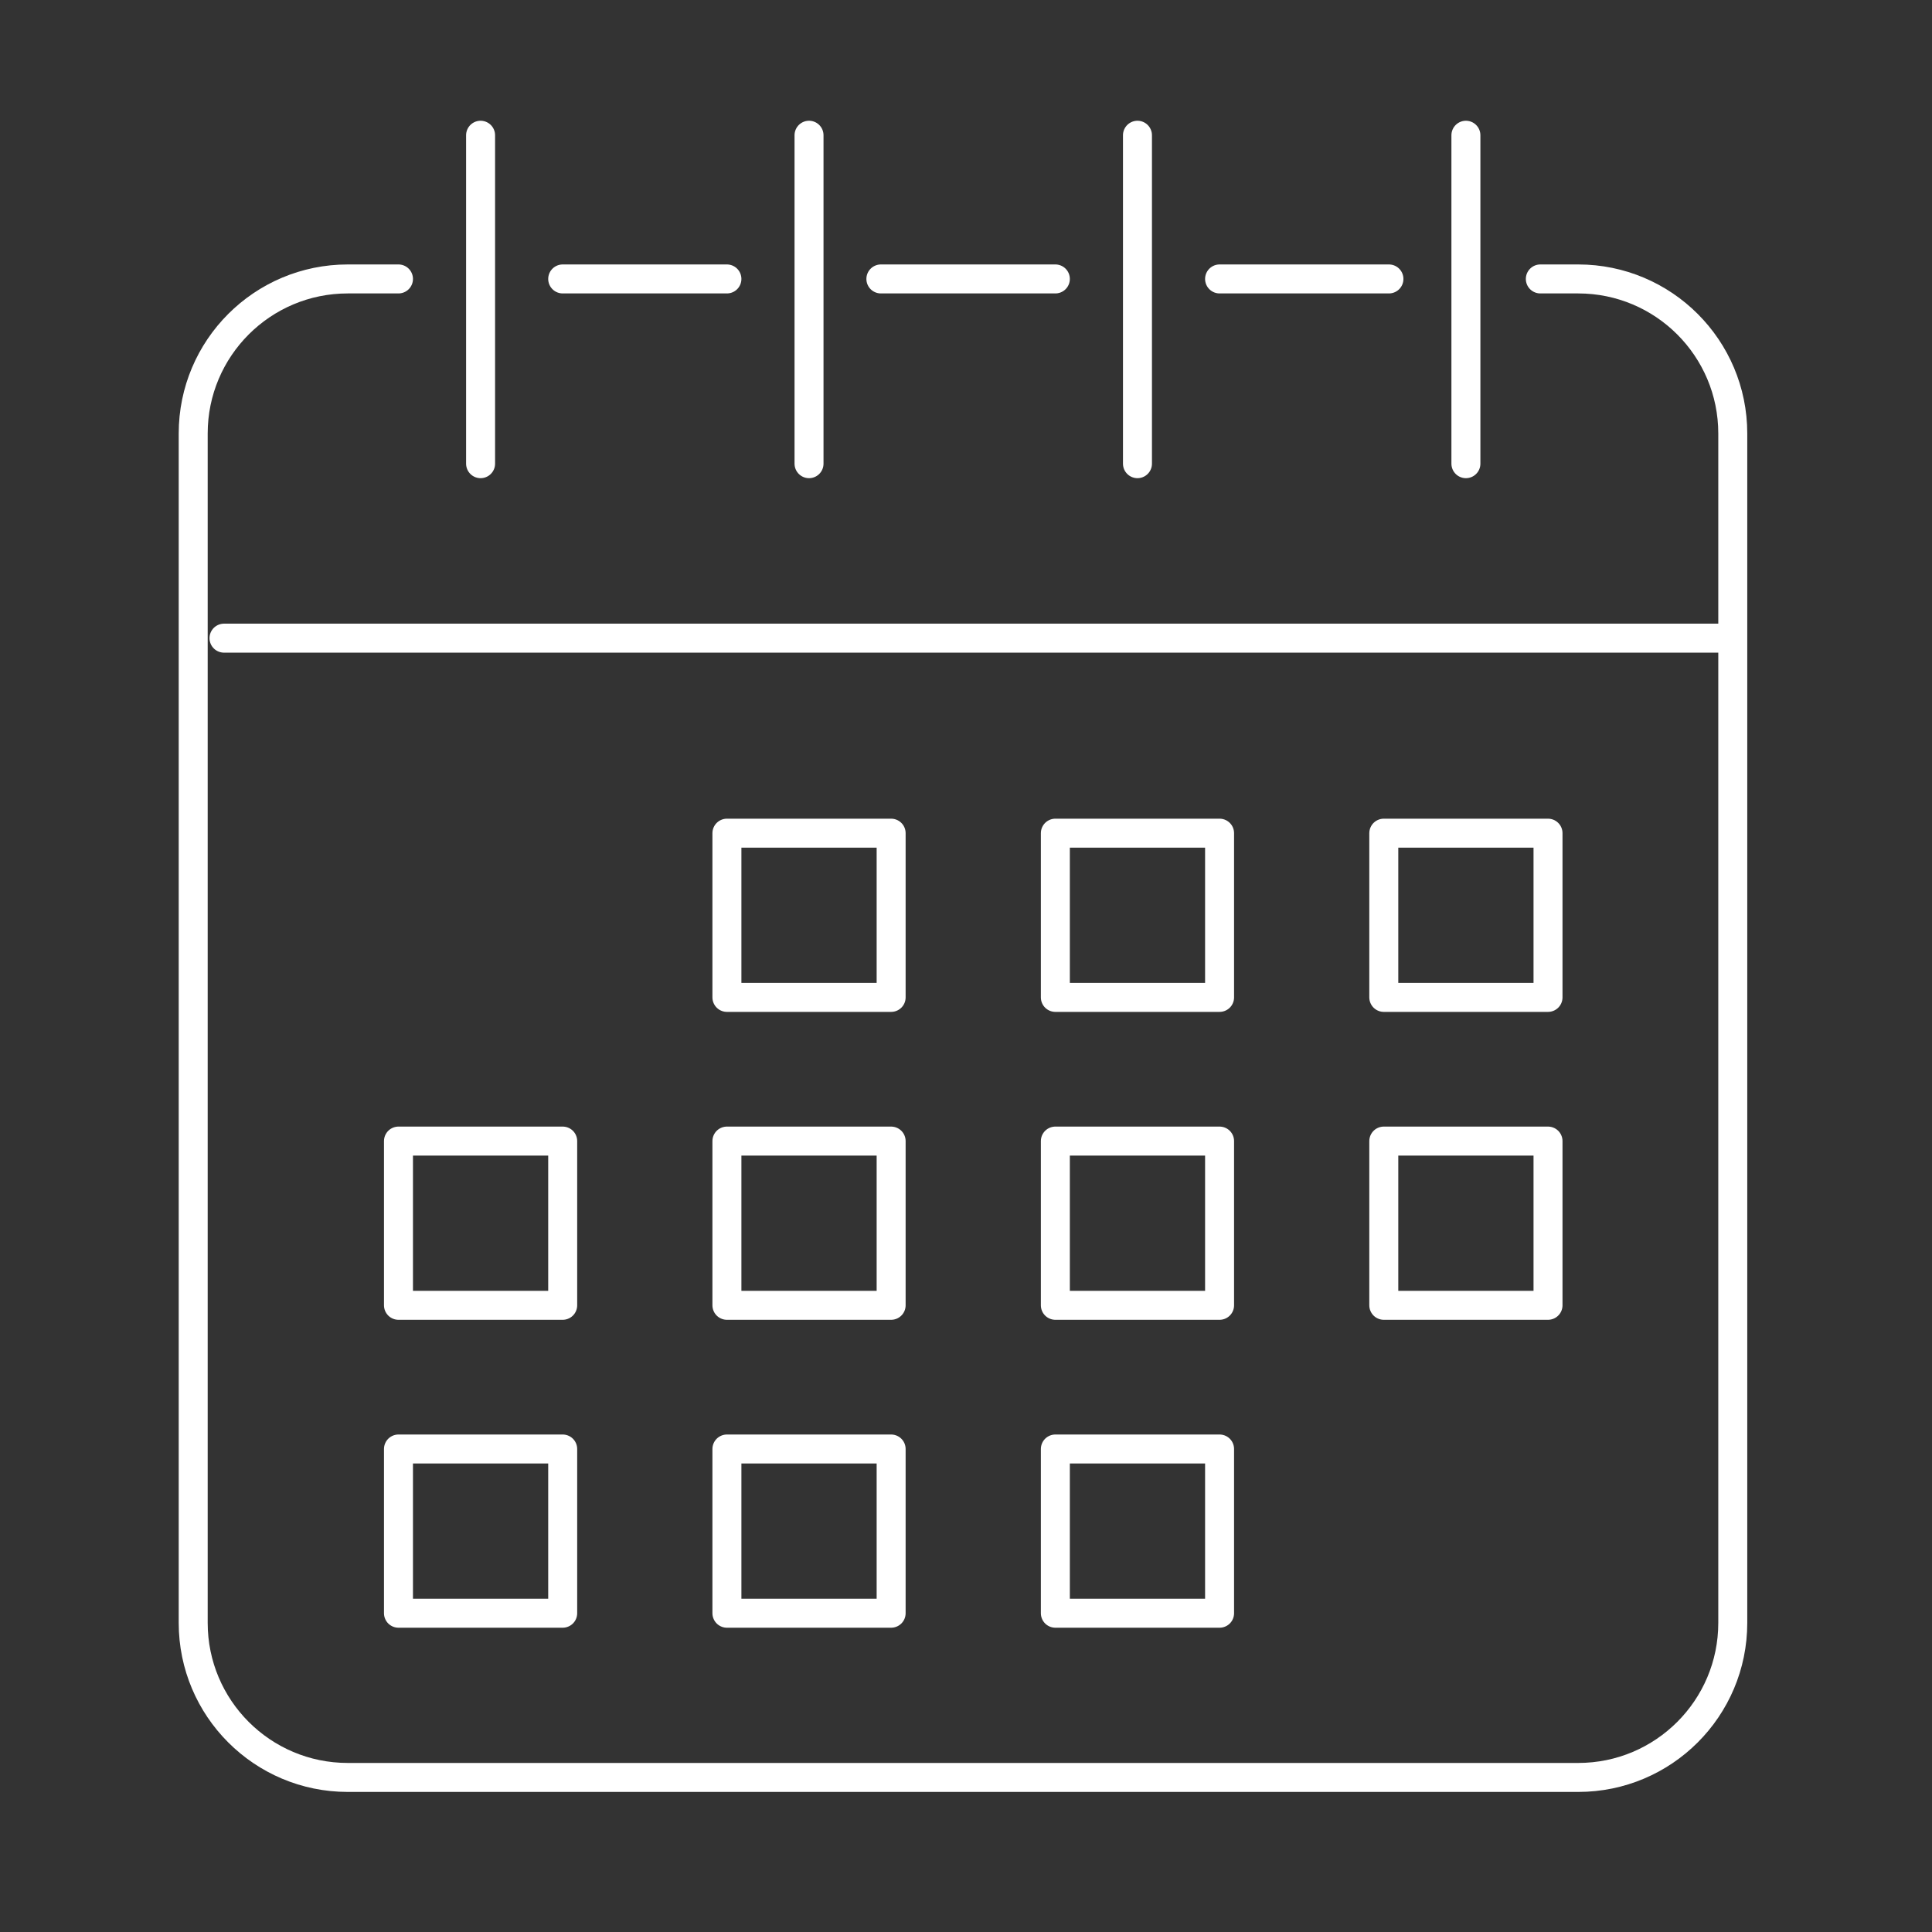 <?xml version="1.0" encoding="UTF-8"?> <svg xmlns="http://www.w3.org/2000/svg" width="100" height="100" viewBox="0 0 100 100" fill="none"><rect x="0" y="0" width="100" height="100" fill="#333333" stroke="none"/><path d="M45.594 14.438H54.625M29.125 14.438H37.625M71.891 14.438H63.125M79.727 14.438H81.688C86.106 14.438 89.688 18.019 89.688 22.438V84C89.688 88.418 86.106 92 81.688 92H18C13.582 92 10 88.418 10 84V22.438C10 18.019 13.582 14.438 18 14.438H20.625" stroke="white" stroke-width="1.5" stroke-linecap="round" stroke-linejoin="round"></path><path d="M11.594 33.031H89.156" stroke="white" stroke-width="1.5" stroke-linecap="round" stroke-linejoin="round"></path><path d="M24.875 7V24" stroke="white" stroke-width="1.5" stroke-linecap="round" stroke-linejoin="round"></path><path d="M41.875 7V24" stroke="white" stroke-width="1.5" stroke-linecap="round" stroke-linejoin="round"></path><path d="M58.875 7V24" stroke="white" stroke-width="1.5" stroke-linecap="round" stroke-linejoin="round"></path><path d="M75.875 7V24" stroke="white" stroke-width="1.5" stroke-linecap="round" stroke-linejoin="round"></path><rect x="37.625" y="43.125" width="8.5" height="8.5" stroke="white" stroke-width="1.5" stroke-linecap="round" stroke-linejoin="round"></rect><rect x="37.625" y="59.062" width="8.5" height="8.5" stroke="white" stroke-width="1.5" stroke-linecap="round" stroke-linejoin="round"></rect><rect x="37.625" y="75" width="8.5" height="8.5" stroke="white" stroke-width="1.5" stroke-linecap="round" stroke-linejoin="round"></rect><rect x="20.625" y="59.062" width="8.5" height="8.5" stroke="white" stroke-width="1.5" stroke-linecap="round" stroke-linejoin="round"></rect><rect x="20.625" y="75" width="8.5" height="8.5" stroke="white" stroke-width="1.5" stroke-linecap="round" stroke-linejoin="round"></rect><rect x="54.625" y="43.125" width="8.5" height="8.5" stroke="white" stroke-width="1.5" stroke-linecap="round" stroke-linejoin="round"></rect><rect x="54.625" y="59.062" width="8.5" height="8.5" stroke="white" stroke-width="1.5" stroke-linecap="round" stroke-linejoin="round"></rect><rect x="54.625" y="75" width="8.5" height="8.5" stroke="white" stroke-width="1.5" stroke-linecap="round" stroke-linejoin="round"></rect><rect x="71.625" y="43.125" width="8.5" height="8.5" stroke="white" stroke-width="1.5" stroke-linecap="round" stroke-linejoin="round"></rect><rect x="71.625" y="59.062" width="8.5" height="8.5" stroke="white" stroke-width="1.5" stroke-linecap="round" stroke-linejoin="round"></rect></svg> 